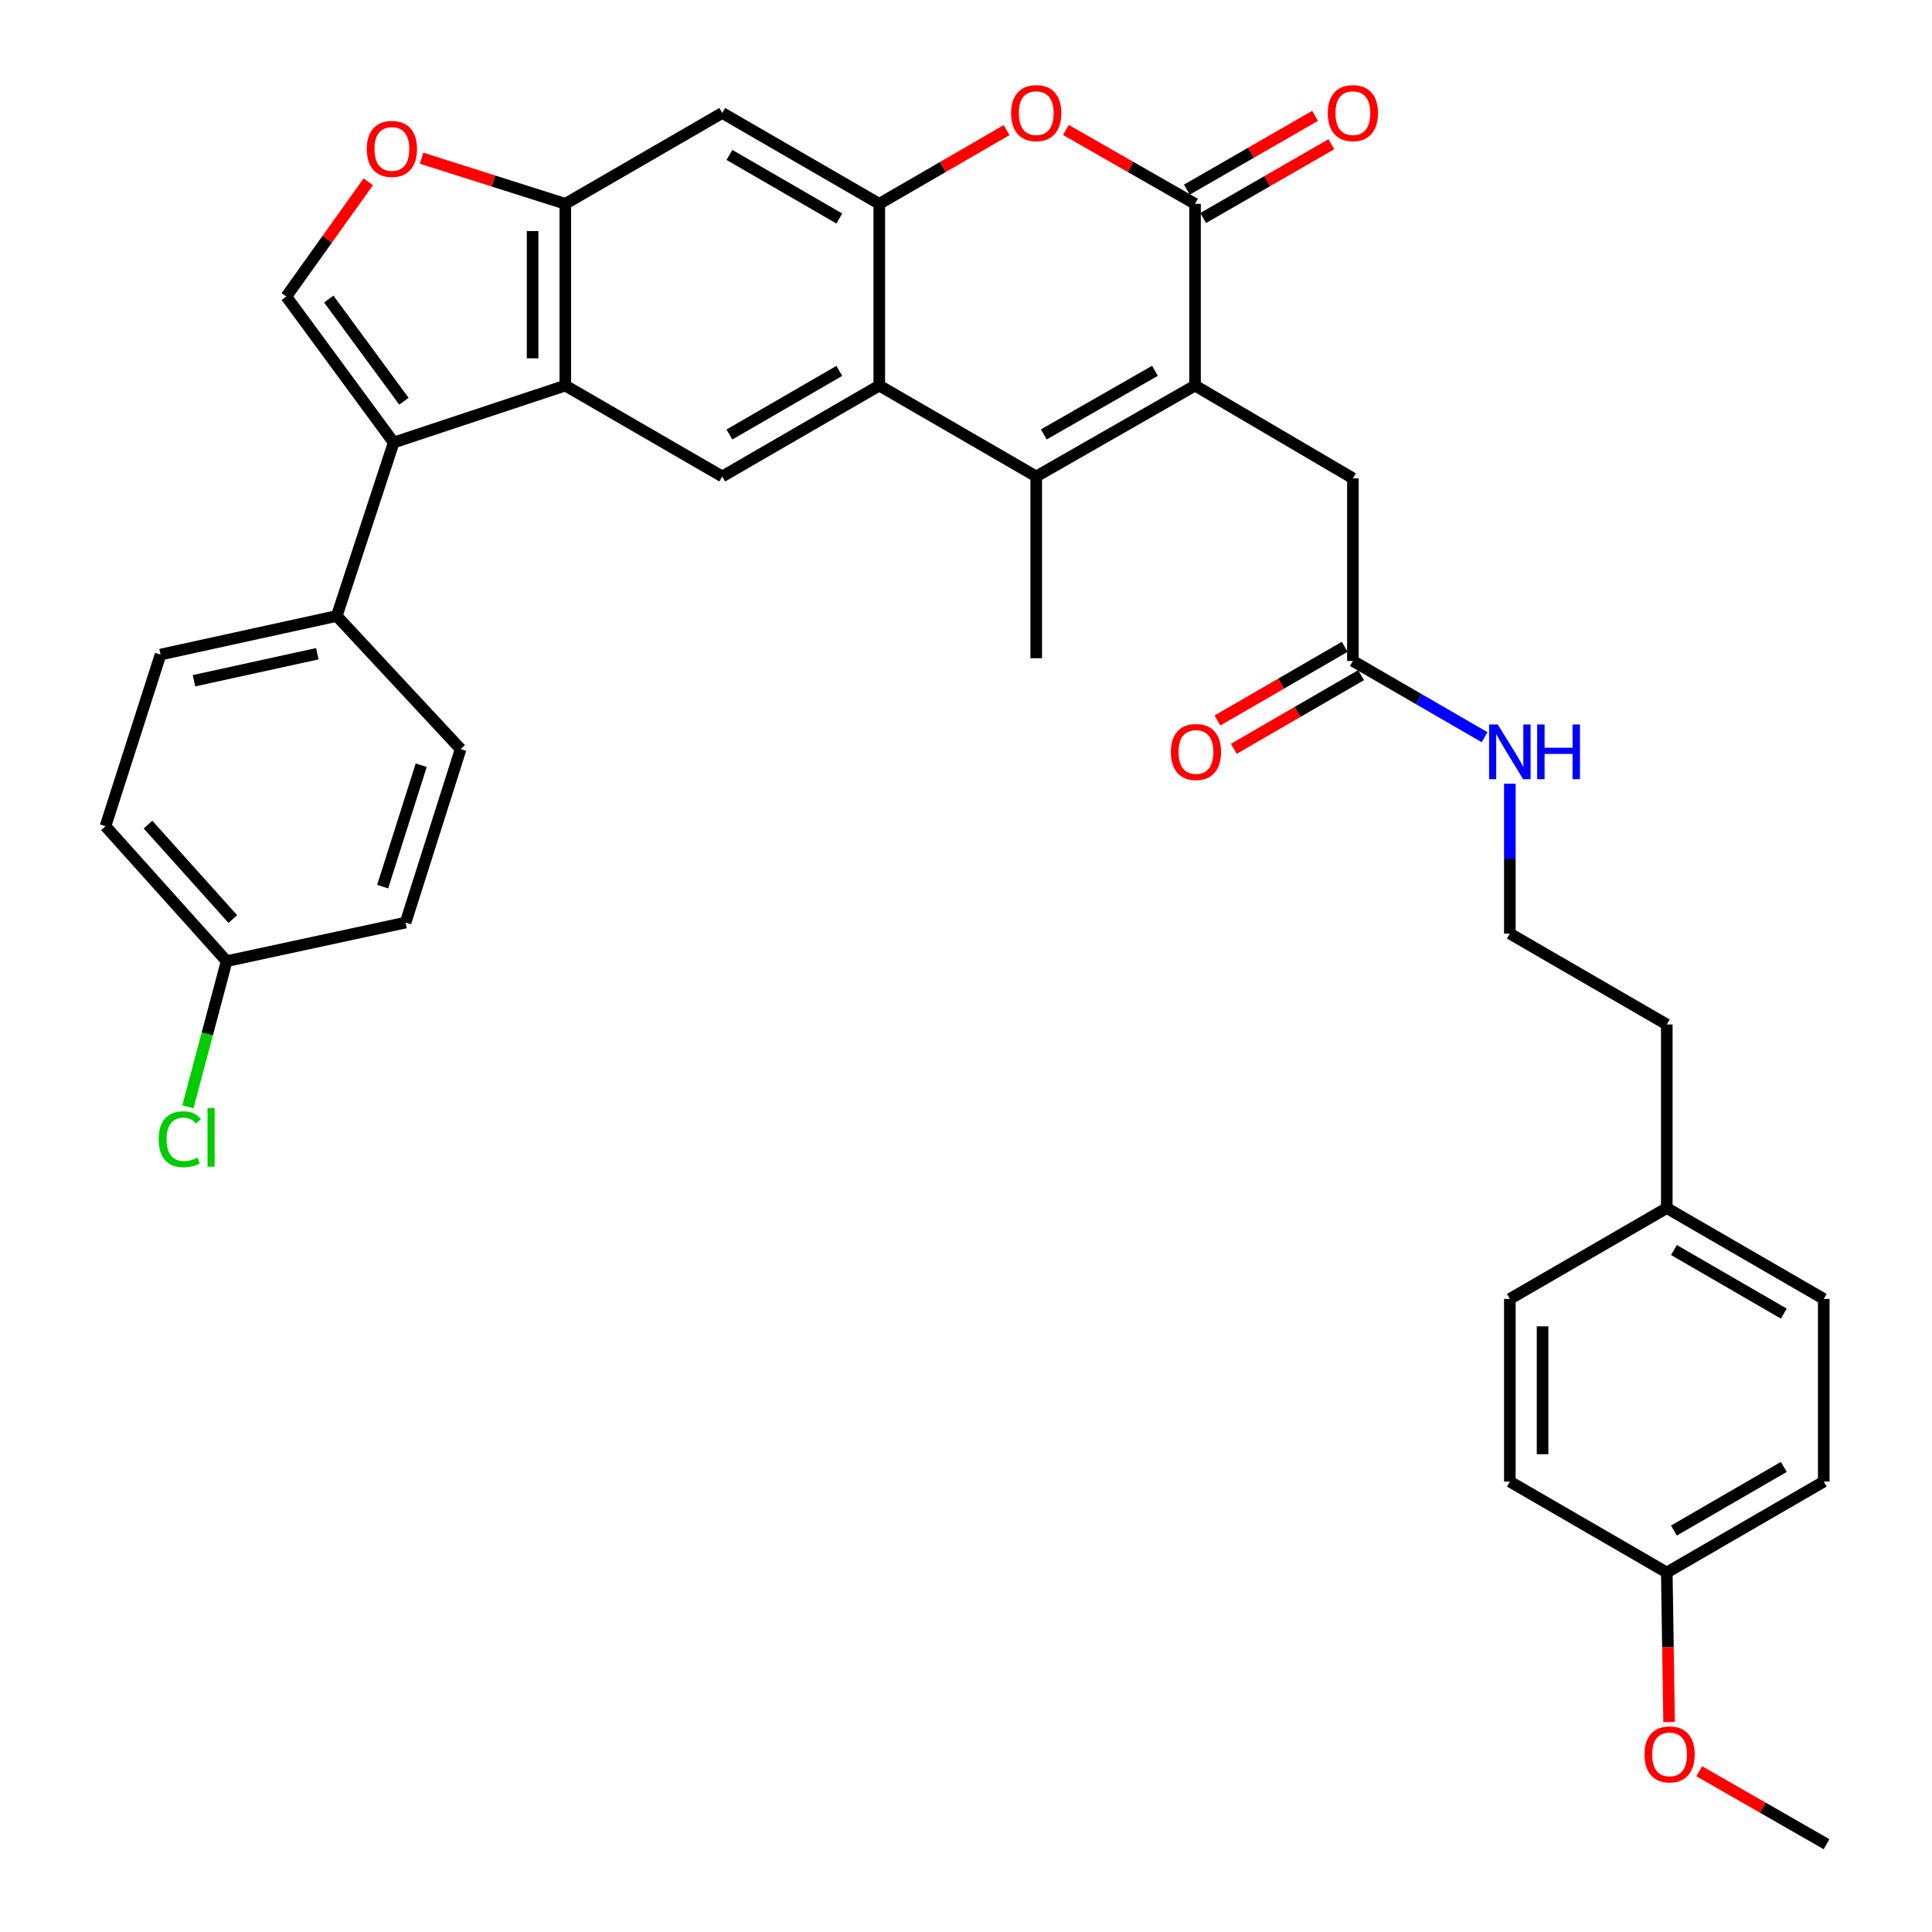 <?xml version='1.0' encoding='iso-8859-1'?>
<svg version='1.1' baseProfile='full'
              xmlns='http://www.w3.org/2000/svg'
                      xmlns:rdkit='http://www.rdkit.org/xml'
                      xmlns:xlink='http://www.w3.org/1999/xlink'
                  xml:space='preserve'
width='1000px' height='1000px' viewBox='0 0 1000 1000'>
<!-- END OF HEADER -->
<rect style='opacity:1.0;fill:#FFFFFF;stroke:none' width='1000' height='1000' x='0' y='0'> </rect>
<path class='bond-0' d='M 618.546,199.57 L 536.348,246.616' style='fill:none;fill-rule:evenodd;stroke:#000000;stroke-width:6px;stroke-linecap:butt;stroke-linejoin:miter;stroke-opacity:1' />
<path class='bond-0' d='M 597.804,191.928 L 540.265,224.86' style='fill:none;fill-rule:evenodd;stroke:#000000;stroke-width:6px;stroke-linecap:butt;stroke-linejoin:miter;stroke-opacity:1' />
<path class='bond-1' d='M 618.546,199.57 L 618.546,105.497' style='fill:none;fill-rule:evenodd;stroke:#000000;stroke-width:6px;stroke-linecap:butt;stroke-linejoin:miter;stroke-opacity:1' />
<path class='bond-12' d='M 618.546,199.57 L 700.256,247.567' style='fill:none;fill-rule:evenodd;stroke:#000000;stroke-width:6px;stroke-linecap:butt;stroke-linejoin:miter;stroke-opacity:1' />
<path class='bond-2' d='M 536.348,246.616 L 455.109,199.57' style='fill:none;fill-rule:evenodd;stroke:#000000;stroke-width:6px;stroke-linecap:butt;stroke-linejoin:miter;stroke-opacity:1' />
<path class='bond-21' d='M 536.348,246.616 L 536.348,340.69' style='fill:none;fill-rule:evenodd;stroke:#000000;stroke-width:6px;stroke-linecap:butt;stroke-linejoin:miter;stroke-opacity:1' />
<path class='bond-6' d='M 618.546,105.497 L 585.131,86.38' style='fill:none;fill-rule:evenodd;stroke:#000000;stroke-width:6px;stroke-linecap:butt;stroke-linejoin:miter;stroke-opacity:1' />
<path class='bond-6' d='M 585.131,86.38 L 551.715,67.262' style='fill:none;fill-rule:evenodd;stroke:#FF0000;stroke-width:6px;stroke-linecap:butt;stroke-linejoin:miter;stroke-opacity:1' />
<path class='bond-15' d='M 622.771,112.837 L 655.947,93.742' style='fill:none;fill-rule:evenodd;stroke:#000000;stroke-width:6px;stroke-linecap:butt;stroke-linejoin:miter;stroke-opacity:1' />
<path class='bond-15' d='M 655.947,93.742 L 689.123,74.648' style='fill:none;fill-rule:evenodd;stroke:#FF0000;stroke-width:6px;stroke-linecap:butt;stroke-linejoin:miter;stroke-opacity:1' />
<path class='bond-15' d='M 614.322,98.158 L 647.499,79.064' style='fill:none;fill-rule:evenodd;stroke:#000000;stroke-width:6px;stroke-linecap:butt;stroke-linejoin:miter;stroke-opacity:1' />
<path class='bond-15' d='M 647.499,79.064 L 680.675,59.969' style='fill:none;fill-rule:evenodd;stroke:#FF0000;stroke-width:6px;stroke-linecap:butt;stroke-linejoin:miter;stroke-opacity:1' />
<path class='bond-9' d='M 455.109,199.57 L 373.832,246.616' style='fill:none;fill-rule:evenodd;stroke:#000000;stroke-width:6px;stroke-linecap:butt;stroke-linejoin:miter;stroke-opacity:1' />
<path class='bond-9' d='M 434.433,191.969 L 377.539,224.901' style='fill:none;fill-rule:evenodd;stroke:#000000;stroke-width:6px;stroke-linecap:butt;stroke-linejoin:miter;stroke-opacity:1' />
<path class='bond-35' d='M 455.109,199.57 L 455.109,105.497' style='fill:none;fill-rule:evenodd;stroke:#000000;stroke-width:6px;stroke-linecap:butt;stroke-linejoin:miter;stroke-opacity:1' />
<path class='bond-3' d='M 455.109,105.497 L 488.055,86.426' style='fill:none;fill-rule:evenodd;stroke:#000000;stroke-width:6px;stroke-linecap:butt;stroke-linejoin:miter;stroke-opacity:1' />
<path class='bond-3' d='M 488.055,86.426 L 521.001,67.354' style='fill:none;fill-rule:evenodd;stroke:#FF0000;stroke-width:6px;stroke-linecap:butt;stroke-linejoin:miter;stroke-opacity:1' />
<path class='bond-11' d='M 455.109,105.497 L 373.832,58.47' style='fill:none;fill-rule:evenodd;stroke:#000000;stroke-width:6px;stroke-linecap:butt;stroke-linejoin:miter;stroke-opacity:1' />
<path class='bond-11' d='M 434.435,113.103 L 377.542,80.184' style='fill:none;fill-rule:evenodd;stroke:#000000;stroke-width:6px;stroke-linecap:butt;stroke-linejoin:miter;stroke-opacity:1' />
<path class='bond-4' d='M 203.761,229.049 L 292.603,199.57' style='fill:none;fill-rule:evenodd;stroke:#000000;stroke-width:6px;stroke-linecap:butt;stroke-linejoin:miter;stroke-opacity:1' />
<path class='bond-7' d='M 203.761,229.049 L 148.19,153.494' style='fill:none;fill-rule:evenodd;stroke:#000000;stroke-width:6px;stroke-linecap:butt;stroke-linejoin:miter;stroke-opacity:1' />
<path class='bond-7' d='M 209.069,207.681 L 170.169,154.792' style='fill:none;fill-rule:evenodd;stroke:#000000;stroke-width:6px;stroke-linecap:butt;stroke-linejoin:miter;stroke-opacity:1' />
<path class='bond-13' d='M 203.761,229.049 L 174.301,318.832' style='fill:none;fill-rule:evenodd;stroke:#000000;stroke-width:6px;stroke-linecap:butt;stroke-linejoin:miter;stroke-opacity:1' />
<path class='bond-5' d='M 292.603,199.57 L 373.832,246.616' style='fill:none;fill-rule:evenodd;stroke:#000000;stroke-width:6px;stroke-linecap:butt;stroke-linejoin:miter;stroke-opacity:1' />
<path class='bond-36' d='M 292.603,199.57 L 292.603,105.497' style='fill:none;fill-rule:evenodd;stroke:#000000;stroke-width:6px;stroke-linecap:butt;stroke-linejoin:miter;stroke-opacity:1' />
<path class='bond-36' d='M 275.666,185.459 L 275.666,119.608' style='fill:none;fill-rule:evenodd;stroke:#000000;stroke-width:6px;stroke-linecap:butt;stroke-linejoin:miter;stroke-opacity:1' />
<path class='bond-37' d='M 148.19,153.494 L 169.402,123.805' style='fill:none;fill-rule:evenodd;stroke:#000000;stroke-width:6px;stroke-linecap:butt;stroke-linejoin:miter;stroke-opacity:1' />
<path class='bond-37' d='M 169.402,123.805 L 190.614,94.116' style='fill:none;fill-rule:evenodd;stroke:#FF0000;stroke-width:6px;stroke-linecap:butt;stroke-linejoin:miter;stroke-opacity:1' />
<path class='bond-8' d='M 292.603,105.497 L 373.832,58.47' style='fill:none;fill-rule:evenodd;stroke:#000000;stroke-width:6px;stroke-linecap:butt;stroke-linejoin:miter;stroke-opacity:1' />
<path class='bond-10' d='M 292.603,105.497 L 255.398,93.689' style='fill:none;fill-rule:evenodd;stroke:#000000;stroke-width:6px;stroke-linecap:butt;stroke-linejoin:miter;stroke-opacity:1' />
<path class='bond-10' d='M 255.398,93.689 L 218.193,81.88' style='fill:none;fill-rule:evenodd;stroke:#FF0000;stroke-width:6px;stroke-linecap:butt;stroke-linejoin:miter;stroke-opacity:1' />
<path class='bond-14' d='M 700.256,247.567 L 700.256,342.12' style='fill:none;fill-rule:evenodd;stroke:#000000;stroke-width:6px;stroke-linecap:butt;stroke-linejoin:miter;stroke-opacity:1' />
<path class='bond-17' d='M 174.301,318.832 L 83.097,338.798' style='fill:none;fill-rule:evenodd;stroke:#000000;stroke-width:6px;stroke-linecap:butt;stroke-linejoin:miter;stroke-opacity:1' />
<path class='bond-17' d='M 164.242,338.372 L 100.4,352.348' style='fill:none;fill-rule:evenodd;stroke:#000000;stroke-width:6px;stroke-linecap:butt;stroke-linejoin:miter;stroke-opacity:1' />
<path class='bond-18' d='M 174.301,318.832 L 238.434,387.726' style='fill:none;fill-rule:evenodd;stroke:#000000;stroke-width:6px;stroke-linecap:butt;stroke-linejoin:miter;stroke-opacity:1' />
<path class='bond-16' d='M 696.013,334.791 L 663.071,353.862' style='fill:none;fill-rule:evenodd;stroke:#000000;stroke-width:6px;stroke-linecap:butt;stroke-linejoin:miter;stroke-opacity:1' />
<path class='bond-16' d='M 663.071,353.862 L 630.13,372.933' style='fill:none;fill-rule:evenodd;stroke:#FF0000;stroke-width:6px;stroke-linecap:butt;stroke-linejoin:miter;stroke-opacity:1' />
<path class='bond-16' d='M 704.499,349.448 L 671.557,368.52' style='fill:none;fill-rule:evenodd;stroke:#000000;stroke-width:6px;stroke-linecap:butt;stroke-linejoin:miter;stroke-opacity:1' />
<path class='bond-16' d='M 671.557,368.52 L 638.616,387.591' style='fill:none;fill-rule:evenodd;stroke:#FF0000;stroke-width:6px;stroke-linecap:butt;stroke-linejoin:miter;stroke-opacity:1' />
<path class='bond-19' d='M 700.256,342.12 L 734.332,361.846' style='fill:none;fill-rule:evenodd;stroke:#000000;stroke-width:6px;stroke-linecap:butt;stroke-linejoin:miter;stroke-opacity:1' />
<path class='bond-19' d='M 734.332,361.846 L 768.408,381.571' style='fill:none;fill-rule:evenodd;stroke:#0000FF;stroke-width:6px;stroke-linecap:butt;stroke-linejoin:miter;stroke-opacity:1' />
<path class='bond-24' d='M 83.097,338.798 L 54.597,427.649' style='fill:none;fill-rule:evenodd;stroke:#000000;stroke-width:6px;stroke-linecap:butt;stroke-linejoin:miter;stroke-opacity:1' />
<path class='bond-23' d='M 238.434,387.726 L 209.933,477.527' style='fill:none;fill-rule:evenodd;stroke:#000000;stroke-width:6px;stroke-linecap:butt;stroke-linejoin:miter;stroke-opacity:1' />
<path class='bond-23' d='M 218.016,396.073 L 198.065,458.934' style='fill:none;fill-rule:evenodd;stroke:#000000;stroke-width:6px;stroke-linecap:butt;stroke-linejoin:miter;stroke-opacity:1' />
<path class='bond-31' d='M 781.495,405.659 L 781.495,444.439' style='fill:none;fill-rule:evenodd;stroke:#0000FF;stroke-width:6px;stroke-linecap:butt;stroke-linejoin:miter;stroke-opacity:1' />
<path class='bond-31' d='M 781.495,444.439 L 781.495,483.22' style='fill:none;fill-rule:evenodd;stroke:#000000;stroke-width:6px;stroke-linecap:butt;stroke-linejoin:miter;stroke-opacity:1' />
<path class='bond-20' d='M 117.309,497.494 L 209.933,477.527' style='fill:none;fill-rule:evenodd;stroke:#000000;stroke-width:6px;stroke-linecap:butt;stroke-linejoin:miter;stroke-opacity:1' />
<path class='bond-26' d='M 117.309,497.494 L 107.284,535.186' style='fill:none;fill-rule:evenodd;stroke:#000000;stroke-width:6px;stroke-linecap:butt;stroke-linejoin:miter;stroke-opacity:1' />
<path class='bond-26' d='M 107.284,535.186 L 97.26,572.878' style='fill:none;fill-rule:evenodd;stroke:#00CC00;stroke-width:6px;stroke-linecap:butt;stroke-linejoin:miter;stroke-opacity:1' />
<path class='bond-39' d='M 117.309,497.494 L 54.597,427.649' style='fill:none;fill-rule:evenodd;stroke:#000000;stroke-width:6px;stroke-linecap:butt;stroke-linejoin:miter;stroke-opacity:1' />
<path class='bond-39' d='M 120.504,475.702 L 76.606,426.811' style='fill:none;fill-rule:evenodd;stroke:#000000;stroke-width:6px;stroke-linecap:butt;stroke-linejoin:miter;stroke-opacity:1' />
<path class='bond-22' d='M 862.725,813.916 L 943.973,766.87' style='fill:none;fill-rule:evenodd;stroke:#000000;stroke-width:6px;stroke-linecap:butt;stroke-linejoin:miter;stroke-opacity:1' />
<path class='bond-22' d='M 866.425,792.202 L 923.299,759.27' style='fill:none;fill-rule:evenodd;stroke:#000000;stroke-width:6px;stroke-linecap:butt;stroke-linejoin:miter;stroke-opacity:1' />
<path class='bond-32' d='M 862.725,813.916 L 863.321,852.616' style='fill:none;fill-rule:evenodd;stroke:#000000;stroke-width:6px;stroke-linecap:butt;stroke-linejoin:miter;stroke-opacity:1' />
<path class='bond-32' d='M 863.321,852.616 L 863.917,891.317' style='fill:none;fill-rule:evenodd;stroke:#FF0000;stroke-width:6px;stroke-linecap:butt;stroke-linejoin:miter;stroke-opacity:1' />
<path class='bond-38' d='M 862.725,813.916 L 781.495,766.87' style='fill:none;fill-rule:evenodd;stroke:#000000;stroke-width:6px;stroke-linecap:butt;stroke-linejoin:miter;stroke-opacity:1' />
<path class='bond-25' d='M 862.725,625.289 L 862.725,530.266' style='fill:none;fill-rule:evenodd;stroke:#000000;stroke-width:6px;stroke-linecap:butt;stroke-linejoin:miter;stroke-opacity:1' />
<path class='bond-29' d='M 862.725,625.289 L 781.495,672.326' style='fill:none;fill-rule:evenodd;stroke:#000000;stroke-width:6px;stroke-linecap:butt;stroke-linejoin:miter;stroke-opacity:1' />
<path class='bond-30' d='M 862.725,625.289 L 943.973,672.326' style='fill:none;fill-rule:evenodd;stroke:#000000;stroke-width:6px;stroke-linecap:butt;stroke-linejoin:miter;stroke-opacity:1' />
<path class='bond-30' d='M 866.426,647.002 L 923.3,679.928' style='fill:none;fill-rule:evenodd;stroke:#000000;stroke-width:6px;stroke-linecap:butt;stroke-linejoin:miter;stroke-opacity:1' />
<path class='bond-27' d='M 781.495,766.87 L 781.495,672.326' style='fill:none;fill-rule:evenodd;stroke:#000000;stroke-width:6px;stroke-linecap:butt;stroke-linejoin:miter;stroke-opacity:1' />
<path class='bond-27' d='M 798.431,752.688 L 798.431,686.508' style='fill:none;fill-rule:evenodd;stroke:#000000;stroke-width:6px;stroke-linecap:butt;stroke-linejoin:miter;stroke-opacity:1' />
<path class='bond-28' d='M 943.973,766.87 L 943.973,672.326' style='fill:none;fill-rule:evenodd;stroke:#000000;stroke-width:6px;stroke-linecap:butt;stroke-linejoin:miter;stroke-opacity:1' />
<path class='bond-33' d='M 781.495,483.22 L 862.725,530.266' style='fill:none;fill-rule:evenodd;stroke:#000000;stroke-width:6px;stroke-linecap:butt;stroke-linejoin:miter;stroke-opacity:1' />
<path class='bond-34' d='M 879.514,916.781 L 912.459,935.663' style='fill:none;fill-rule:evenodd;stroke:#FF0000;stroke-width:6px;stroke-linecap:butt;stroke-linejoin:miter;stroke-opacity:1' />
<path class='bond-34' d='M 912.459,935.663 L 945.403,954.545' style='fill:none;fill-rule:evenodd;stroke:#000000;stroke-width:6px;stroke-linecap:butt;stroke-linejoin:miter;stroke-opacity:1' />
<path  class='atom-7' d='M 523.348 58.55
Q 523.348 51.75, 526.708 47.95
Q 530.068 44.15, 536.348 44.15
Q 542.628 44.15, 545.988 47.95
Q 549.348 51.75, 549.348 58.55
Q 549.348 65.43, 545.948 69.35
Q 542.548 73.23, 536.348 73.23
Q 530.108 73.23, 526.708 69.35
Q 523.348 65.47, 523.348 58.55
M 536.348 70.03
Q 540.668 70.03, 542.988 67.15
Q 545.348 64.23, 545.348 58.55
Q 545.348 52.99, 542.988 50.19
Q 540.668 47.35, 536.348 47.35
Q 532.028 47.35, 529.668 50.15
Q 527.348 52.95, 527.348 58.55
Q 527.348 64.27, 529.668 67.15
Q 532.028 70.03, 536.348 70.03
' fill='#FF0000'/>
<path  class='atom-11' d='M 189.839 77.086
Q 189.839 70.286, 193.199 66.486
Q 196.559 62.686, 202.839 62.686
Q 209.119 62.686, 212.479 66.486
Q 215.839 70.286, 215.839 77.086
Q 215.839 83.966, 212.439 87.886
Q 209.039 91.766, 202.839 91.766
Q 196.599 91.766, 193.199 87.886
Q 189.839 84.006, 189.839 77.086
M 202.839 88.566
Q 207.159 88.566, 209.479 85.686
Q 211.839 82.766, 211.839 77.086
Q 211.839 71.526, 209.479 68.726
Q 207.159 65.886, 202.839 65.886
Q 198.519 65.886, 196.159 68.686
Q 193.839 71.486, 193.839 77.086
Q 193.839 82.806, 196.159 85.686
Q 198.519 88.566, 202.839 88.566
' fill='#FF0000'/>
<path  class='atom-16' d='M 687.256 58.55
Q 687.256 51.75, 690.616 47.95
Q 693.976 44.15, 700.256 44.15
Q 706.536 44.15, 709.896 47.95
Q 713.256 51.75, 713.256 58.55
Q 713.256 65.43, 709.856 69.35
Q 706.456 73.23, 700.256 73.23
Q 694.016 73.23, 690.616 69.35
Q 687.256 65.47, 687.256 58.55
M 700.256 70.03
Q 704.576 70.03, 706.896 67.15
Q 709.256 64.23, 709.256 58.55
Q 709.256 52.99, 706.896 50.19
Q 704.576 47.35, 700.256 47.35
Q 695.936 47.35, 693.576 50.15
Q 691.256 52.95, 691.256 58.55
Q 691.256 64.27, 693.576 67.15
Q 695.936 70.03, 700.256 70.03
' fill='#FF0000'/>
<path  class='atom-17' d='M 606.026 389.227
Q 606.026 382.427, 609.386 378.627
Q 612.746 374.827, 619.026 374.827
Q 625.306 374.827, 628.666 378.627
Q 632.026 382.427, 632.026 389.227
Q 632.026 396.107, 628.626 400.027
Q 625.226 403.907, 619.026 403.907
Q 612.786 403.907, 609.386 400.027
Q 606.026 396.147, 606.026 389.227
M 619.026 400.707
Q 623.346 400.707, 625.666 397.827
Q 628.026 394.907, 628.026 389.227
Q 628.026 383.667, 625.666 380.867
Q 623.346 378.027, 619.026 378.027
Q 614.706 378.027, 612.346 380.827
Q 610.026 383.627, 610.026 389.227
Q 610.026 394.947, 612.346 397.827
Q 614.706 400.707, 619.026 400.707
' fill='#FF0000'/>
<path  class='atom-20' d='M 775.235 374.987
L 784.515 389.987
Q 785.435 391.467, 786.915 394.147
Q 788.395 396.827, 788.475 396.987
L 788.475 374.987
L 792.235 374.987
L 792.235 403.307
L 788.355 403.307
L 778.395 386.907
Q 777.235 384.987, 775.995 382.787
Q 774.795 380.587, 774.435 379.907
L 774.435 403.307
L 770.755 403.307
L 770.755 374.987
L 775.235 374.987
' fill='#0000FF'/>
<path  class='atom-20' d='M 795.635 374.987
L 799.475 374.987
L 799.475 387.027
L 813.955 387.027
L 813.955 374.987
L 817.795 374.987
L 817.795 403.307
L 813.955 403.307
L 813.955 390.227
L 799.475 390.227
L 799.475 403.307
L 795.635 403.307
L 795.635 374.987
' fill='#0000FF'/>
<path  class='atom-27' d='M 82.132 589.677
Q 82.132 582.637, 85.412 578.957
Q 88.732 575.237, 95.012 575.237
Q 100.852 575.237, 103.972 579.357
L 101.332 581.517
Q 99.052 578.517, 95.012 578.517
Q 90.732 578.517, 88.452 581.397
Q 86.212 584.237, 86.212 589.677
Q 86.212 595.277, 88.532 598.157
Q 90.892 601.037, 95.452 601.037
Q 98.572 601.037, 102.212 599.157
L 103.332 602.157
Q 101.852 603.117, 99.612 603.677
Q 97.372 604.237, 94.892 604.237
Q 88.732 604.237, 85.412 600.477
Q 82.132 596.717, 82.132 589.677
' fill='#00CC00'/>
<path  class='atom-27' d='M 107.412 573.517
L 111.092 573.517
L 111.092 603.877
L 107.412 603.877
L 107.412 573.517
' fill='#00CC00'/>
<path  class='atom-33' d='M 851.174 908.069
Q 851.174 901.269, 854.534 897.469
Q 857.894 893.669, 864.174 893.669
Q 870.454 893.669, 873.814 897.469
Q 877.174 901.269, 877.174 908.069
Q 877.174 914.949, 873.774 918.869
Q 870.374 922.749, 864.174 922.749
Q 857.934 922.749, 854.534 918.869
Q 851.174 914.989, 851.174 908.069
M 864.174 919.549
Q 868.494 919.549, 870.814 916.669
Q 873.174 913.749, 873.174 908.069
Q 873.174 902.509, 870.814 899.709
Q 868.494 896.869, 864.174 896.869
Q 859.854 896.869, 857.494 899.669
Q 855.174 902.469, 855.174 908.069
Q 855.174 913.789, 857.494 916.669
Q 859.854 919.549, 864.174 919.549
' fill='#FF0000'/>
</svg>
